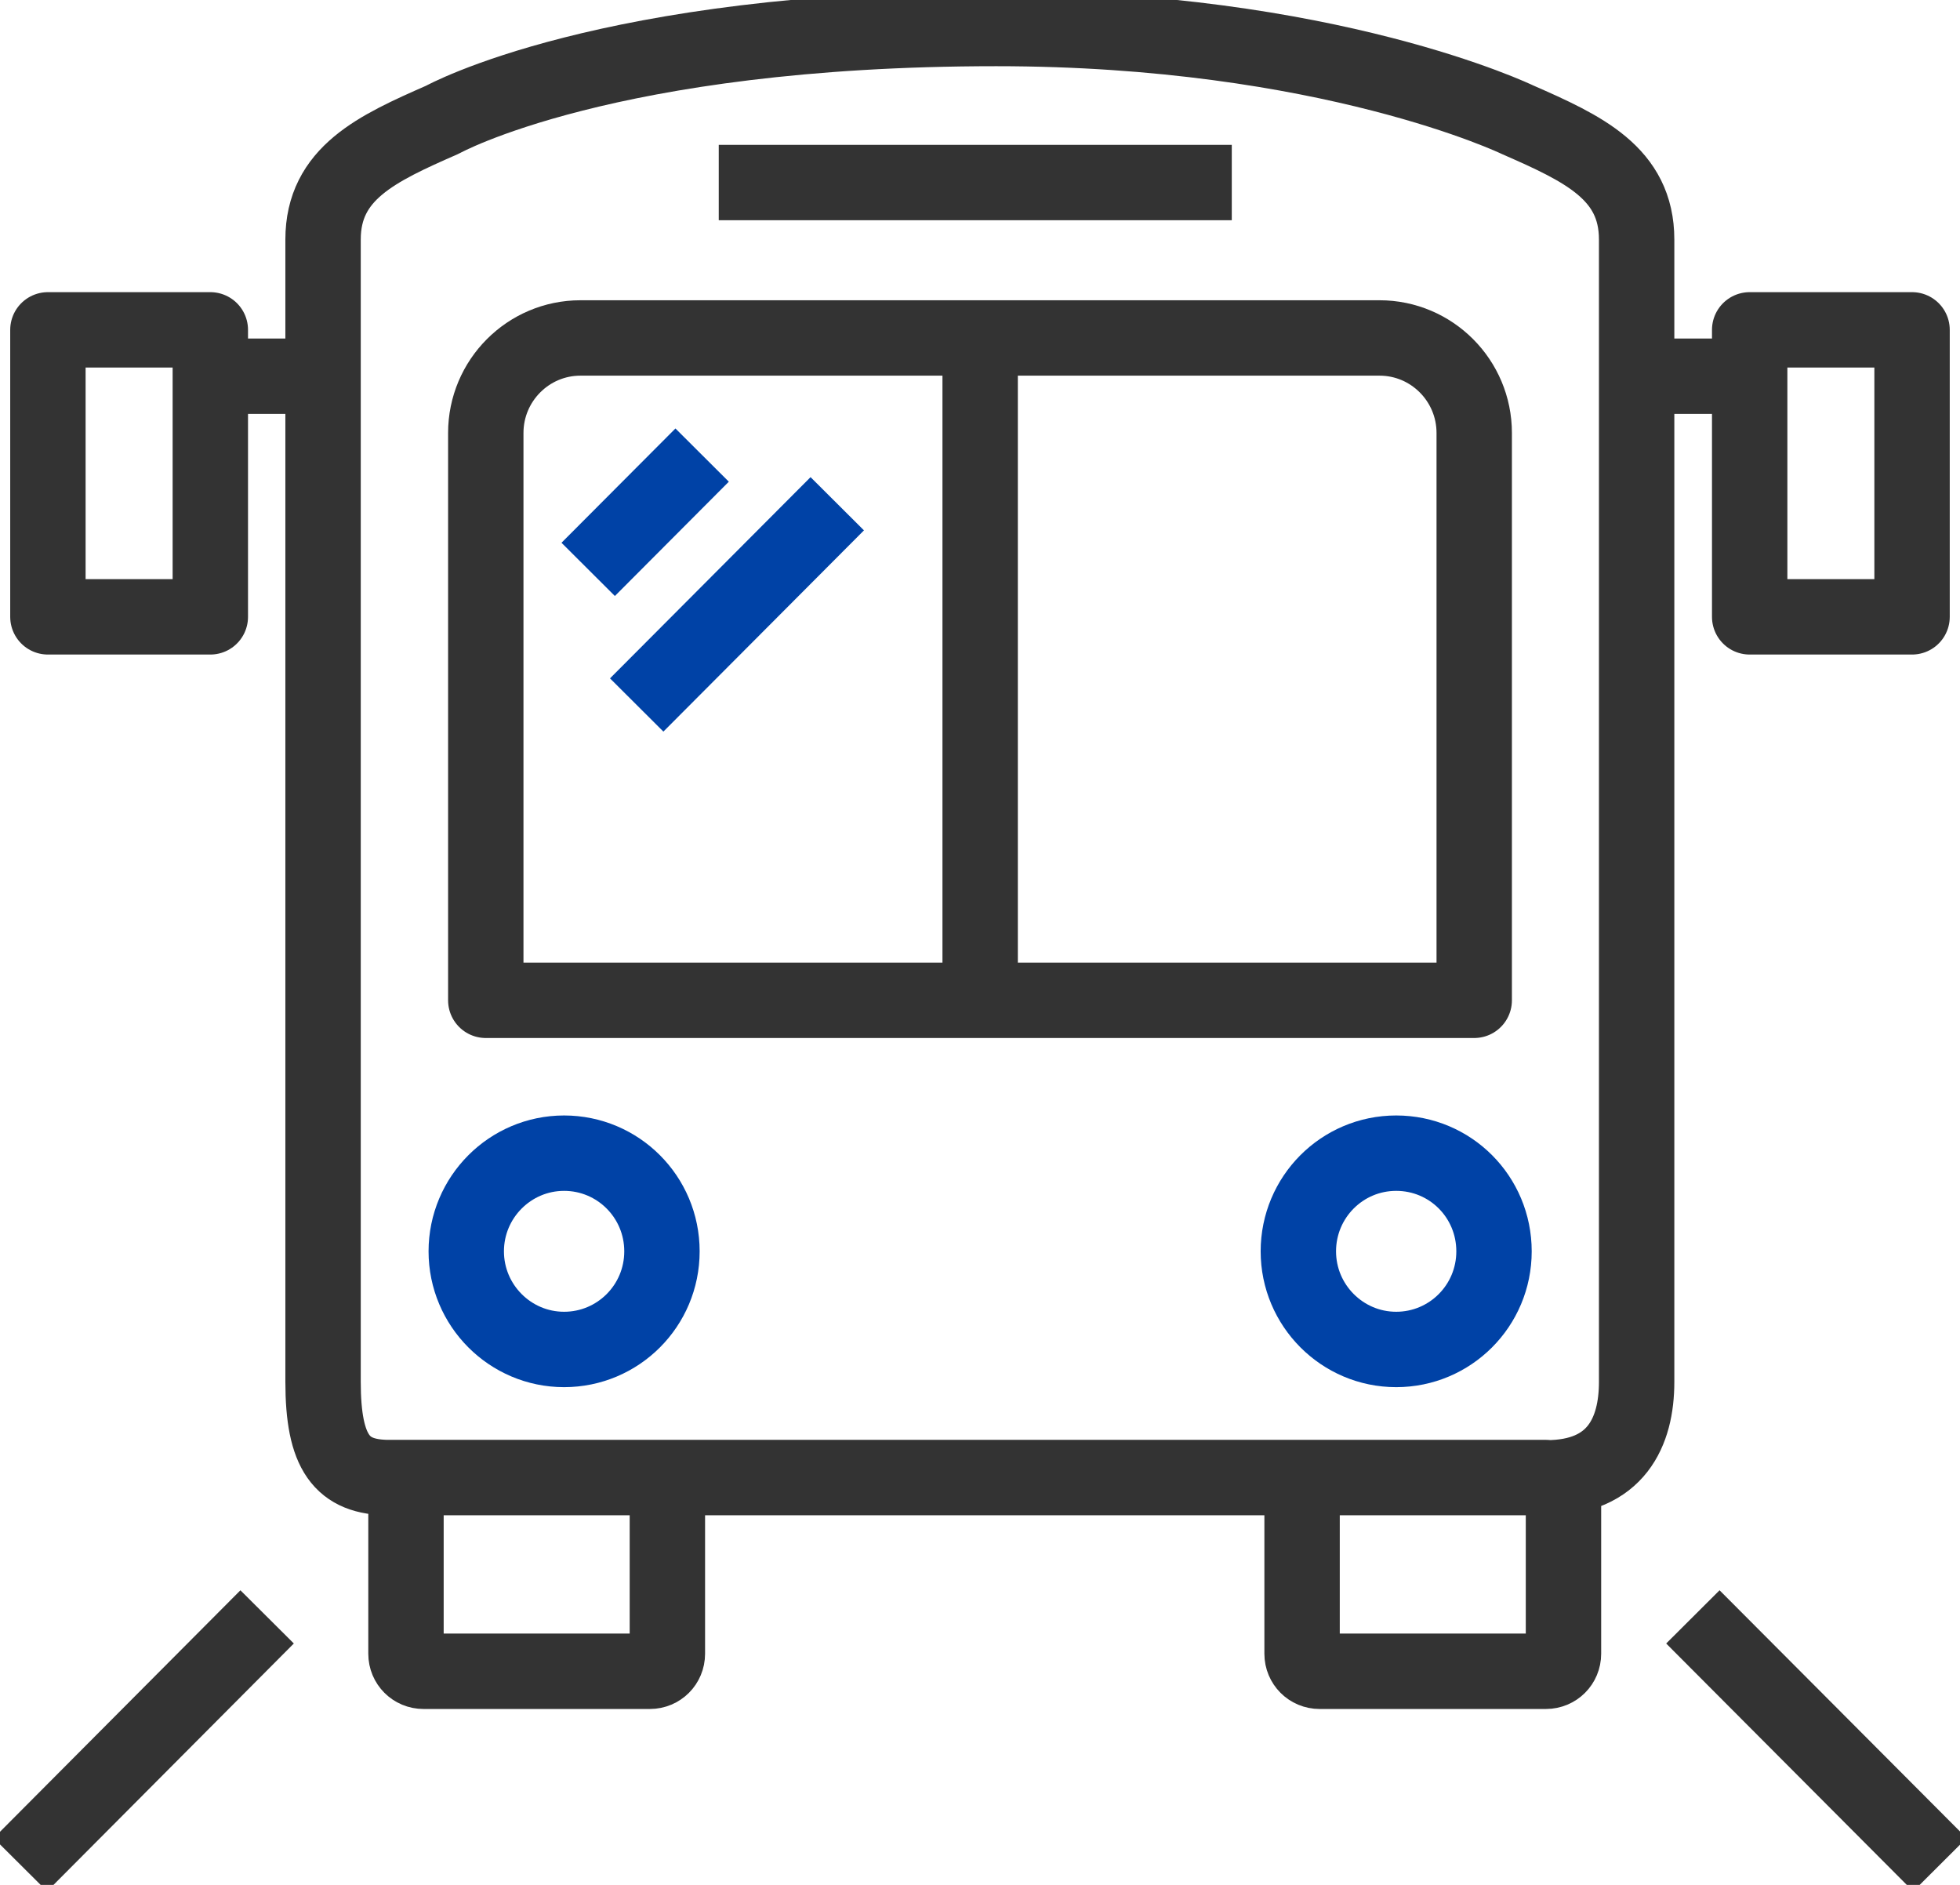 <svg width="52" height="50" viewBox="0 0 52 50" fill="none" xmlns="http://www.w3.org/2000/svg">
<g clip-path="url(#clip0_202_5378)">
<path d="M41.023 39.203C42.88 39.203 43.421 37.981 43.421 36.66V6.353C43.421 4.597 42.005 3.94 40.261 3.176C40.261 3.176 35.245 0.756 26.43 0.756C16.092 0.756 11.738 3.176 11.738 3.176C9.995 3.94 8.571 4.597 8.571 6.353V36.652C8.571 38.538 9.066 39.195 10.322 39.195H41.023V39.203Z" stroke="#333333" stroke-width="2" stroke-linejoin="round"/>
<path d="M19.069 4.842H32.68" stroke="#333333" stroke-width="2" stroke-linejoin="round"/>
<path d="M14.966 35.797C13.535 35.797 12.37 34.629 12.37 33.194C12.37 31.758 13.535 30.59 14.966 30.59C16.397 30.59 17.562 31.75 17.562 33.194C17.562 34.637 16.397 35.797 14.966 35.797Z" stroke="#0042A6" stroke-width="2" stroke-linejoin="round"/>
<path d="M36.6 8.965H15.4C14.014 8.965 12.888 10.095 12.888 11.485V26.535H39.112V11.485C39.112 10.095 37.986 8.965 36.6 8.965Z" stroke="#333333" stroke-width="2" stroke-linejoin="round"/>
<path d="M37.042 35.797C35.611 35.797 34.446 34.629 34.446 33.194C34.446 31.758 35.603 30.59 37.042 30.59C38.48 30.59 39.637 31.75 39.637 33.194C39.637 34.637 38.473 35.797 37.042 35.797Z" stroke="#0042A6" stroke-width="2" stroke-linejoin="round"/>
<path d="M50.728 8.75H46.42V16.363H50.728V8.75Z" stroke="#333333" stroke-width="2" stroke-linejoin="round"/>
<path d="M43.429 9.98H46.42" stroke="#333333" stroke-width="2" stroke-linejoin="round"/>
<path d="M5.58 8.75H1.271V16.363H5.58V8.75Z" stroke="#333333" stroke-width="2" stroke-linejoin="round"/>
<path d="M8.579 9.98H5.587" stroke="#333333" stroke-width="2" stroke-linejoin="round"/>
<path d="M26.004 8.965V26.802" stroke="#333333" stroke-width="2" stroke-linejoin="round"/>
<path d="M7.087 42.891L0.541 49.465" stroke="#333333" stroke-width="2" stroke-linejoin="round"/>
<path d="M44.913 42.891L51.467 49.465" stroke="#333333" stroke-width="2" stroke-linejoin="round"/>
<path d="M15.605 15.104L18.628 12.072" stroke="#0042A6" stroke-width="2" stroke-linejoin="round"/>
<path d="M16.892 18.701L22.213 13.363" stroke="#0042A6" stroke-width="2" stroke-linejoin="round"/>
<path d="M17.706 39.203V43.869C17.706 44.128 17.501 44.334 17.242 44.334H11.236C10.977 44.334 10.771 44.128 10.771 43.869V39.203" stroke="#333333" stroke-width="2" stroke-linejoin="round"/>
<path d="M41.48 39.203V43.869C41.48 44.128 41.274 44.334 41.015 44.334H35.009C34.751 44.334 34.545 44.128 34.545 43.869V39.203" stroke="#333333" stroke-width="2" stroke-linejoin="round"/>
</g>
<defs>
<clipPath id="clip0_202_5378">
<rect width="52" height="50" fill="white"/>
</clipPath>
</defs>
</svg>
